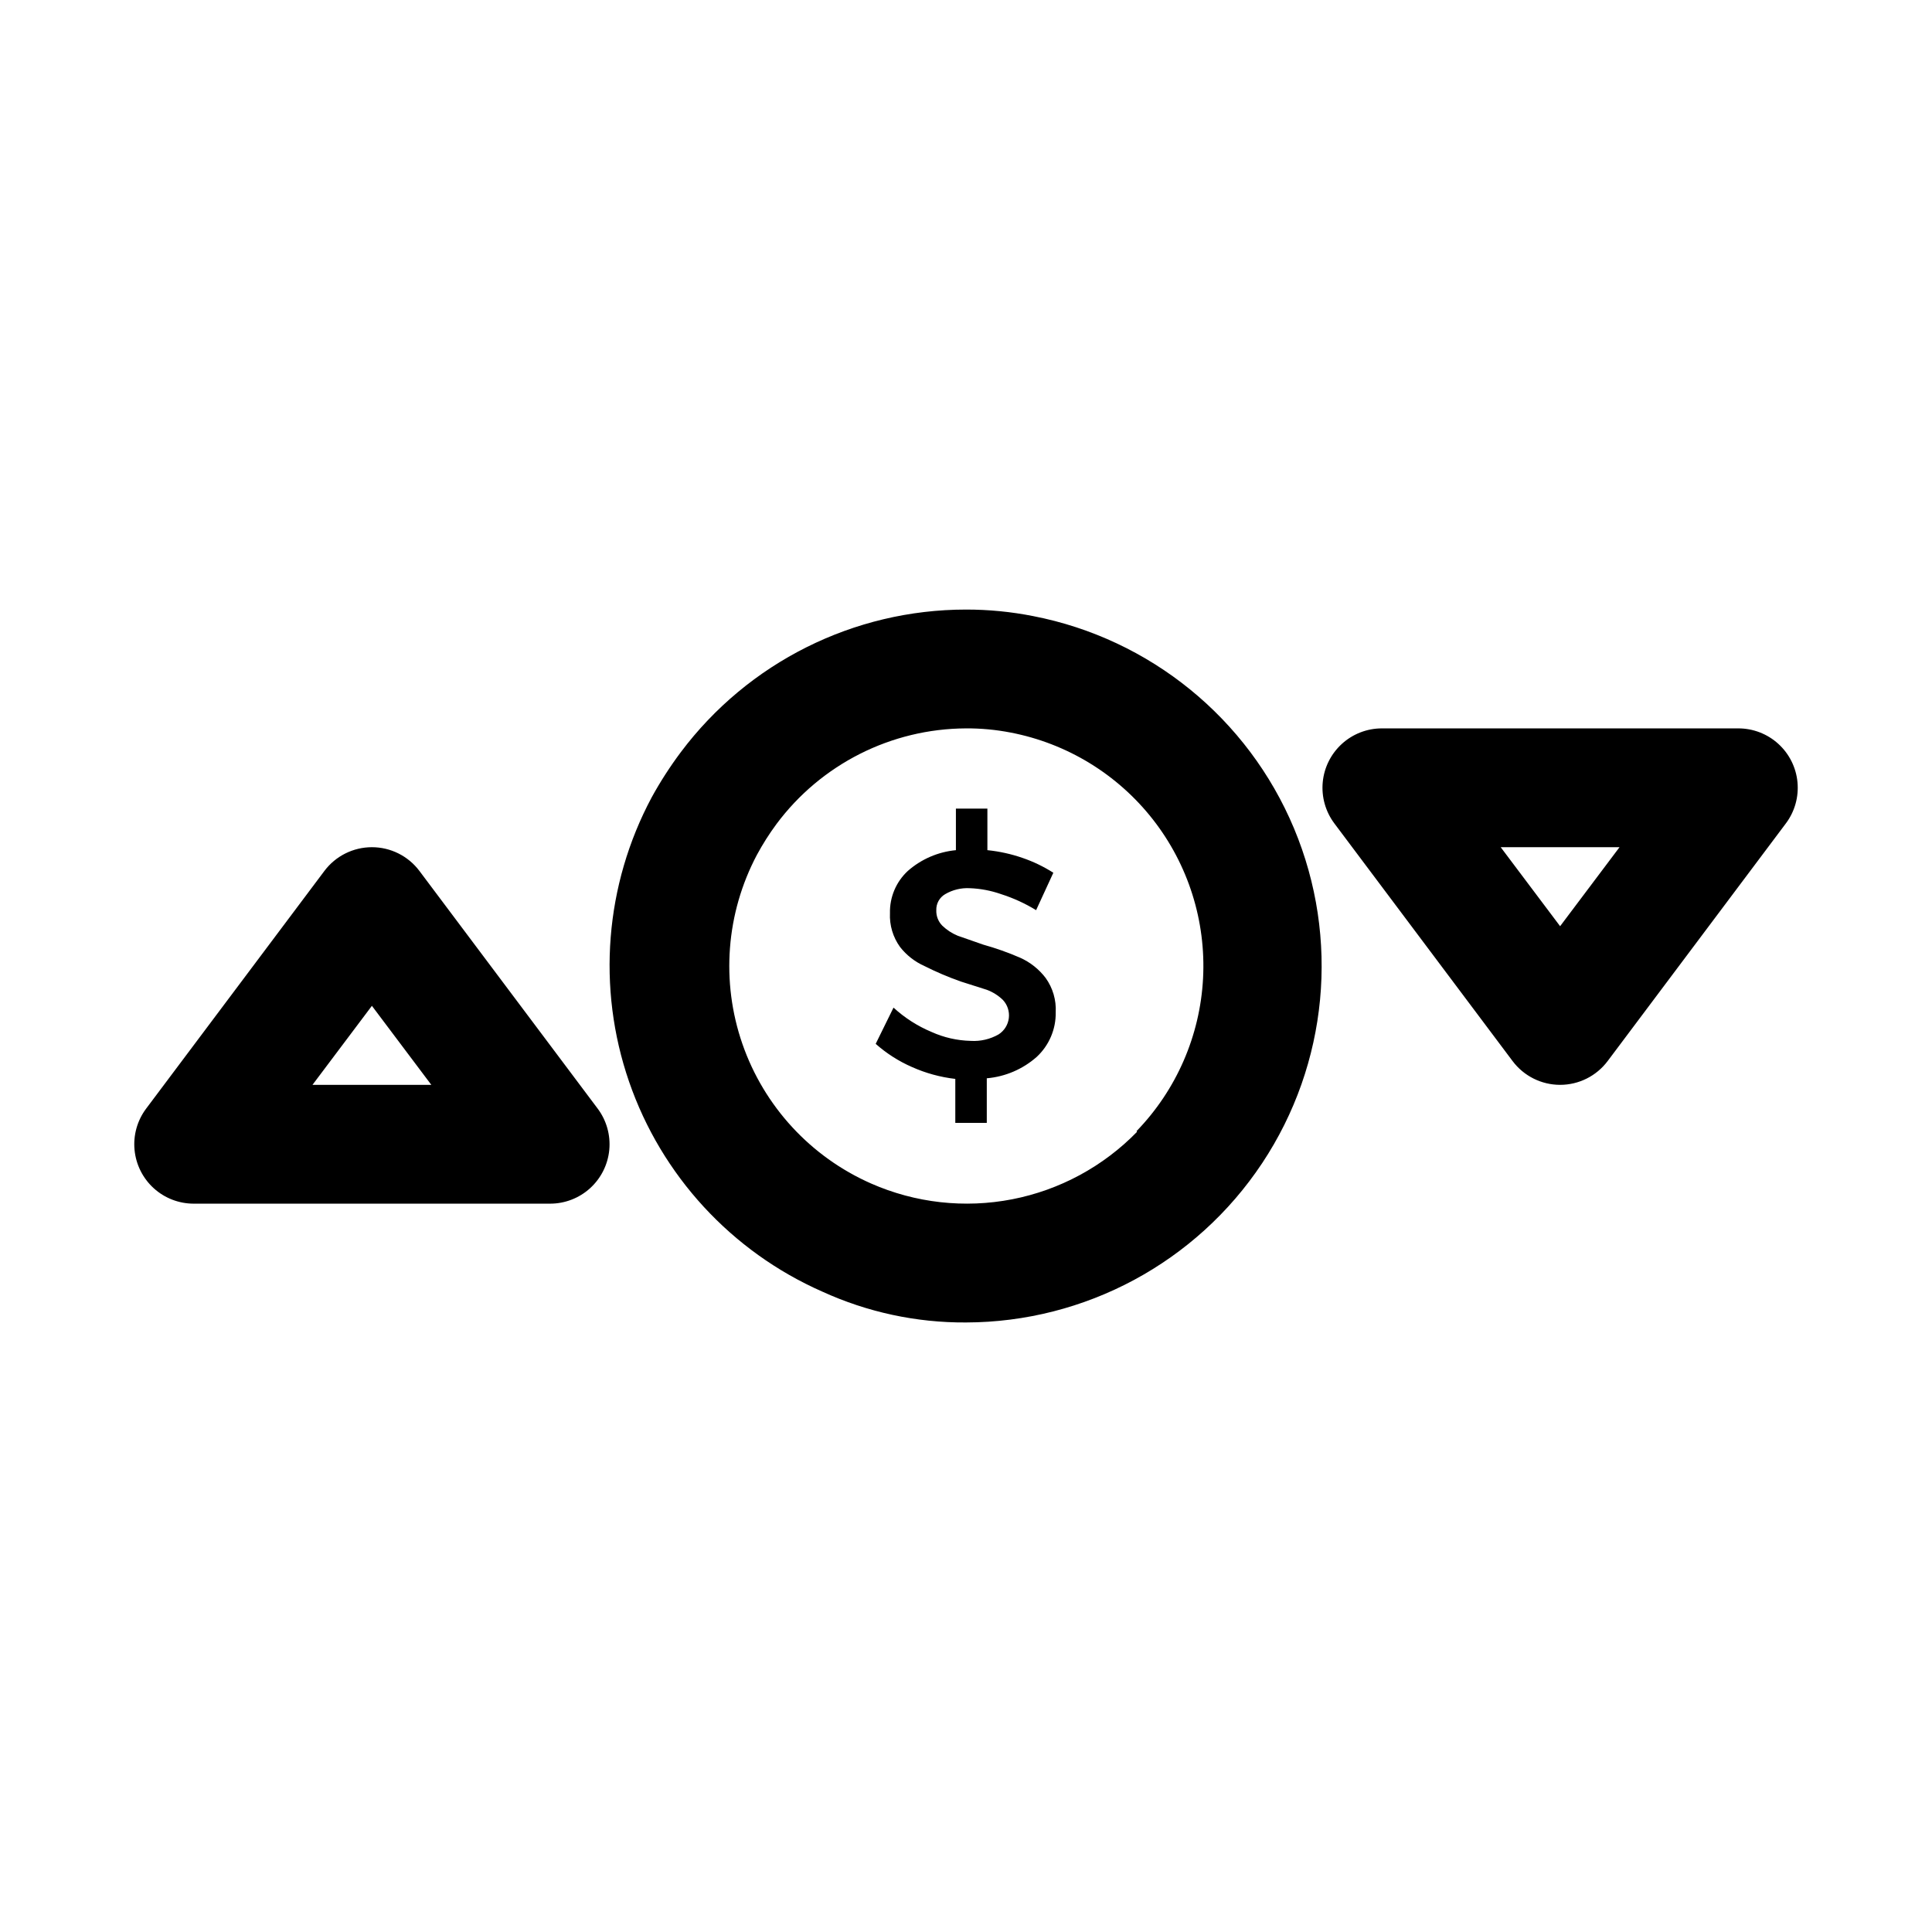 <?xml version="1.0" encoding="UTF-8"?>
<!-- Uploaded to: ICON Repo, www.iconrepo.com, Generator: ICON Repo Mixer Tools -->
<svg fill="#000000" width="800px" height="800px" version="1.1" viewBox="144 144 512 512" xmlns="http://www.w3.org/2000/svg">
 <path d="m417.79 307.27c-5.859-1.156-11.816-1.738-17.789-1.73-29.734 0-57.734 14-75.574 37.785-2.848 3.801-5.426 7.801-7.715 11.965-12.402 23.188-14.578 50.5-6.004 75.359 8.578 24.859 27.129 45.023 51.191 55.633 11.953 5.465 24.957 8.262 38.102 8.184 31.574-0.07 61.027-15.914 78.488-42.219 17.461-26.309 20.625-59.602 8.434-88.727-12.195-29.125-38.137-50.23-69.133-56.25zm27.551 136.66c-8.957 9.199-20.512 15.445-33.121 17.895-12.605 2.445-25.66 0.98-37.41-4.199-15.988-7.059-28.324-20.445-34.059-36.953-5.731-16.512-4.344-34.664 3.828-50.109 1.539-2.852 3.273-5.586 5.195-8.188 11.828-15.875 30.43-25.262 50.227-25.348 3.961-0.023 7.918 0.348 11.805 1.102 14.938 2.867 28.332 11.043 37.707 23.016s14.105 26.938 13.309 42.125c-0.797 15.188-7.059 29.574-17.637 40.5zm-24.246-40.777c1.91 2.648 2.852 5.871 2.68 9.129 0.074 4.473-1.758 8.77-5.039 11.809-3.688 3.258-8.324 5.242-13.227 5.668v11.809h-8.344v-11.652 0.004c-3.969-0.457-7.844-1.52-11.492-3.152-3.504-1.527-6.746-3.602-9.605-6.137l4.723-9.605c2.961 2.719 6.371 4.902 10.078 6.453 3.269 1.477 6.805 2.281 10.391 2.363 2.582 0.16 5.156-0.441 7.398-1.73 1.492-0.965 2.481-2.543 2.691-4.309 0.215-1.766-0.367-3.531-1.586-4.824-1.219-1.176-2.668-2.086-4.254-2.676l-6.926-2.203c-3.285-1.16-6.492-2.527-9.605-4.094-2.527-1.129-4.746-2.859-6.453-5.039-1.883-2.602-2.828-5.766-2.676-8.977-0.098-4.227 1.621-8.297 4.723-11.176 3.562-3.137 8.027-5.062 12.75-5.512v-11.02h8.344v11.02h0.004c3.164 0.32 6.281 1.008 9.289 2.047 2.875 0.984 5.621 2.305 8.184 3.938l-4.566 9.918h0.004c-2.914-1.785-6.035-3.215-9.289-4.25-2.688-0.945-5.5-1.477-8.348-1.574-2.258-0.113-4.5 0.434-6.453 1.574-1.512 0.871-2.422 2.504-2.363 4.25-0.062 1.523 0.508 3.004 1.574 4.094 1.188 1.141 2.574 2.051 4.094 2.676l6.769 2.363c3.332 0.93 6.594 2.086 9.762 3.461 2.672 1.191 4.996 3.031 6.769 5.356zm-165.94-28.34c-2.973-3.965-7.641-6.297-12.594-6.297-4.957 0-9.621 2.332-12.598 6.297l-47.23 62.977c-2.352 3.133-3.449 7.031-3.078 10.934 0.371 3.898 2.18 7.523 5.078 10.16 2.898 2.637 6.676 4.098 10.594 4.098h94.465c3.918 0 7.695-1.461 10.594-4.098 2.898-2.637 4.711-6.262 5.082-10.16 0.367-3.902-0.73-7.801-3.078-10.934zm-28.34 56.68 15.742-20.941 15.746 20.941zm377.86-94.465h-94.461c-3.918 0-7.695 1.461-10.594 4.098-2.898 2.637-4.711 6.258-5.082 10.156-0.367 3.902 0.73 7.801 3.082 10.934l47.23 62.977c2.973 3.965 7.641 6.301 12.594 6.301 4.957 0 9.625-2.336 12.598-6.301l47.23-62.977c2.352-3.133 3.449-7.031 3.078-10.934-0.367-3.898-2.18-7.519-5.078-10.156-2.898-2.637-6.676-4.098-10.594-4.098zm-47.23 52.426-15.742-20.938h31.488z"/>
</svg>